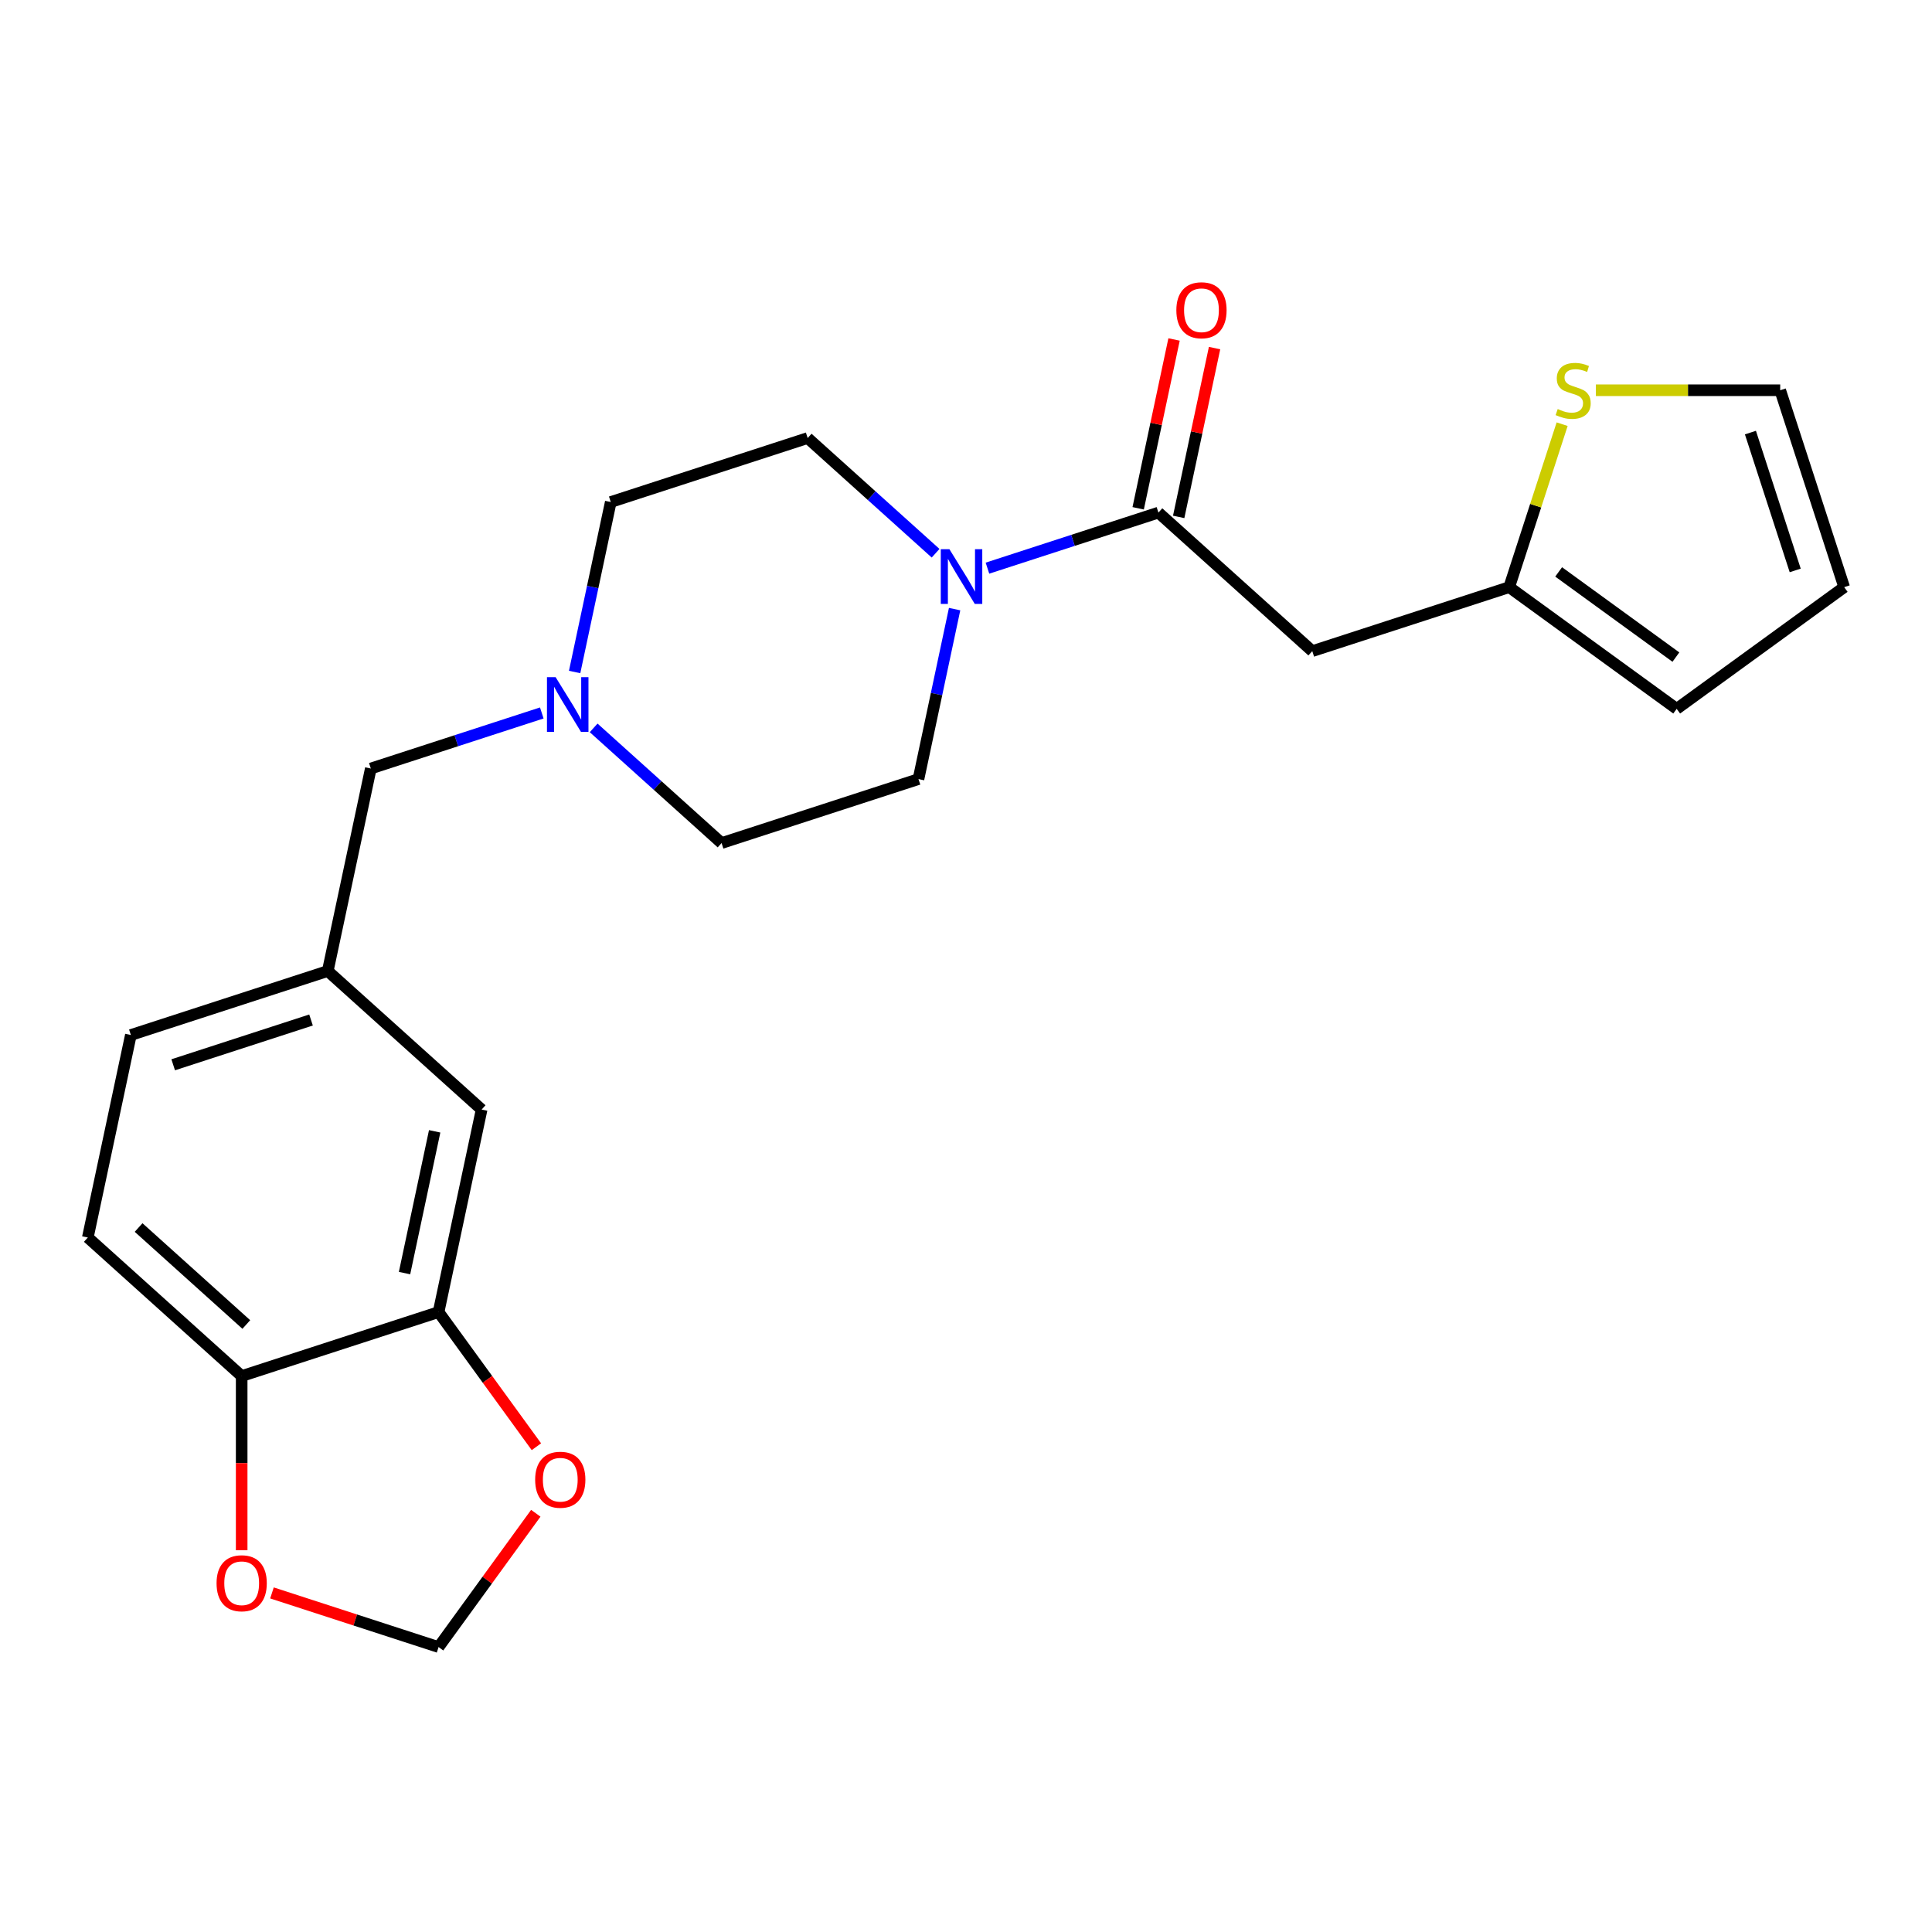 <?xml version='1.0' encoding='iso-8859-1'?>
<svg version='1.1' baseProfile='full'
              xmlns='http://www.w3.org/2000/svg'
                      xmlns:rdkit='http://www.rdkit.org/xml'
                      xmlns:xlink='http://www.w3.org/1999/xlink'
                  xml:space='preserve'
width='1000px' height='1000px' viewBox='0 0 1000 1000'>
<!-- END OF HEADER -->
<rect style='opacity:1.0;fill:#FFFFFF;stroke:none' width='1000' height='1000' x='0' y='0'> </rect>
<path class='bond-0' d='M 599.6,265.321 L 555.351,279.698' style='fill:none;fill-rule:evenodd;stroke:#000000;stroke-width:6px;stroke-linecap:butt;stroke-linejoin:miter;stroke-opacity:1' />
<path class='bond-0' d='M 555.351,279.698 L 511.102,294.076' style='fill:none;fill-rule:evenodd;stroke:#0000FF;stroke-width:6px;stroke-linecap:butt;stroke-linejoin:miter;stroke-opacity:1' />
<path class='bond-1' d='M 599.6,265.321 L 679.237,337.026' style='fill:none;fill-rule:evenodd;stroke:#000000;stroke-width:6px;stroke-linecap:butt;stroke-linejoin:miter;stroke-opacity:1' />
<path class='bond-10' d='M 610.082,267.549 L 619.369,223.858' style='fill:none;fill-rule:evenodd;stroke:#000000;stroke-width:6px;stroke-linecap:butt;stroke-linejoin:miter;stroke-opacity:1' />
<path class='bond-10' d='M 619.369,223.858 L 628.655,180.168' style='fill:none;fill-rule:evenodd;stroke:#FF0000;stroke-width:6px;stroke-linecap:butt;stroke-linejoin:miter;stroke-opacity:1' />
<path class='bond-10' d='M 589.118,263.093 L 598.405,219.402' style='fill:none;fill-rule:evenodd;stroke:#000000;stroke-width:6px;stroke-linecap:butt;stroke-linejoin:miter;stroke-opacity:1' />
<path class='bond-10' d='M 598.405,219.402 L 607.691,175.712' style='fill:none;fill-rule:evenodd;stroke:#FF0000;stroke-width:6px;stroke-linecap:butt;stroke-linejoin:miter;stroke-opacity:1' />
<path class='bond-12' d='M 484.264,286.353 L 451.155,256.542' style='fill:none;fill-rule:evenodd;stroke:#0000FF;stroke-width:6px;stroke-linecap:butt;stroke-linejoin:miter;stroke-opacity:1' />
<path class='bond-12' d='M 451.155,256.542 L 418.046,226.73' style='fill:none;fill-rule:evenodd;stroke:#000000;stroke-width:6px;stroke-linecap:butt;stroke-linejoin:miter;stroke-opacity:1' />
<path class='bond-13' d='M 494.104,315.275 L 484.753,359.265' style='fill:none;fill-rule:evenodd;stroke:#0000FF;stroke-width:6px;stroke-linecap:butt;stroke-linejoin:miter;stroke-opacity:1' />
<path class='bond-13' d='M 484.753,359.265 L 475.403,403.256' style='fill:none;fill-rule:evenodd;stroke:#000000;stroke-width:6px;stroke-linecap:butt;stroke-linejoin:miter;stroke-opacity:1' />
<path class='bond-2' d='M 679.237,337.026 L 781.154,303.911' style='fill:none;fill-rule:evenodd;stroke:#000000;stroke-width:6px;stroke-linecap:butt;stroke-linejoin:miter;stroke-opacity:1' />
<path class='bond-5' d='M 781.154,303.911 L 794.859,261.732' style='fill:none;fill-rule:evenodd;stroke:#000000;stroke-width:6px;stroke-linecap:butt;stroke-linejoin:miter;stroke-opacity:1' />
<path class='bond-5' d='M 794.859,261.732 L 808.563,219.553' style='fill:none;fill-rule:evenodd;stroke:#CCCC00;stroke-width:6px;stroke-linecap:butt;stroke-linejoin:miter;stroke-opacity:1' />
<path class='bond-15' d='M 781.154,303.911 L 867.85,366.9' style='fill:none;fill-rule:evenodd;stroke:#000000;stroke-width:6px;stroke-linecap:butt;stroke-linejoin:miter;stroke-opacity:1' />
<path class='bond-15' d='M 806.756,296.02 L 867.443,340.112' style='fill:none;fill-rule:evenodd;stroke:#000000;stroke-width:6px;stroke-linecap:butt;stroke-linejoin:miter;stroke-opacity:1' />
<path class='bond-3' d='M 307.268,376.748 L 340.377,406.559' style='fill:none;fill-rule:evenodd;stroke:#0000FF;stroke-width:6px;stroke-linecap:butt;stroke-linejoin:miter;stroke-opacity:1' />
<path class='bond-3' d='M 340.377,406.559 L 373.486,436.371' style='fill:none;fill-rule:evenodd;stroke:#000000;stroke-width:6px;stroke-linecap:butt;stroke-linejoin:miter;stroke-opacity:1' />
<path class='bond-18' d='M 280.43,369.026 L 236.181,383.403' style='fill:none;fill-rule:evenodd;stroke:#0000FF;stroke-width:6px;stroke-linecap:butt;stroke-linejoin:miter;stroke-opacity:1' />
<path class='bond-18' d='M 236.181,383.403 L 191.932,397.78' style='fill:none;fill-rule:evenodd;stroke:#000000;stroke-width:6px;stroke-linecap:butt;stroke-linejoin:miter;stroke-opacity:1' />
<path class='bond-23' d='M 297.428,347.826 L 306.779,303.836' style='fill:none;fill-rule:evenodd;stroke:#0000FF;stroke-width:6px;stroke-linecap:butt;stroke-linejoin:miter;stroke-opacity:1' />
<path class='bond-23' d='M 306.779,303.836 L 316.129,259.845' style='fill:none;fill-rule:evenodd;stroke:#000000;stroke-width:6px;stroke-linecap:butt;stroke-linejoin:miter;stroke-opacity:1' />
<path class='bond-4' d='M 227.008,679.126 L 249.289,574.306' style='fill:none;fill-rule:evenodd;stroke:#000000;stroke-width:6px;stroke-linecap:butt;stroke-linejoin:miter;stroke-opacity:1' />
<path class='bond-4' d='M 209.386,658.947 L 224.983,585.573' style='fill:none;fill-rule:evenodd;stroke:#000000;stroke-width:6px;stroke-linecap:butt;stroke-linejoin:miter;stroke-opacity:1' />
<path class='bond-7' d='M 227.008,679.126 L 252.327,713.974' style='fill:none;fill-rule:evenodd;stroke:#000000;stroke-width:6px;stroke-linecap:butt;stroke-linejoin:miter;stroke-opacity:1' />
<path class='bond-7' d='M 252.327,713.974 L 277.646,748.823' style='fill:none;fill-rule:evenodd;stroke:#FF0000;stroke-width:6px;stroke-linecap:butt;stroke-linejoin:miter;stroke-opacity:1' />
<path class='bond-25' d='M 227.008,679.126 L 125.091,712.241' style='fill:none;fill-rule:evenodd;stroke:#000000;stroke-width:6px;stroke-linecap:butt;stroke-linejoin:miter;stroke-opacity:1' />
<path class='bond-14' d='M 826.028,201.994 L 873.729,201.994' style='fill:none;fill-rule:evenodd;stroke:#CCCC00;stroke-width:6px;stroke-linecap:butt;stroke-linejoin:miter;stroke-opacity:1' />
<path class='bond-14' d='M 873.729,201.994 L 921.431,201.994' style='fill:none;fill-rule:evenodd;stroke:#000000;stroke-width:6px;stroke-linecap:butt;stroke-linejoin:miter;stroke-opacity:1' />
<path class='bond-6' d='M 125.091,712.241 L 45.455,640.535' style='fill:none;fill-rule:evenodd;stroke:#000000;stroke-width:6px;stroke-linecap:butt;stroke-linejoin:miter;stroke-opacity:1' />
<path class='bond-6' d='M 127.487,685.558 L 71.741,635.364' style='fill:none;fill-rule:evenodd;stroke:#000000;stroke-width:6px;stroke-linecap:butt;stroke-linejoin:miter;stroke-opacity:1' />
<path class='bond-8' d='M 125.091,712.241 L 125.091,757.322' style='fill:none;fill-rule:evenodd;stroke:#000000;stroke-width:6px;stroke-linecap:butt;stroke-linejoin:miter;stroke-opacity:1' />
<path class='bond-8' d='M 125.091,757.322 L 125.091,802.404' style='fill:none;fill-rule:evenodd;stroke:#FF0000;stroke-width:6px;stroke-linecap:butt;stroke-linejoin:miter;stroke-opacity:1' />
<path class='bond-9' d='M 277.326,783.261 L 252.167,817.889' style='fill:none;fill-rule:evenodd;stroke:#FF0000;stroke-width:6px;stroke-linecap:butt;stroke-linejoin:miter;stroke-opacity:1' />
<path class='bond-9' d='M 252.167,817.889 L 227.008,852.517' style='fill:none;fill-rule:evenodd;stroke:#000000;stroke-width:6px;stroke-linecap:butt;stroke-linejoin:miter;stroke-opacity:1' />
<path class='bond-26' d='M 140.77,824.497 L 183.889,838.507' style='fill:none;fill-rule:evenodd;stroke:#FF0000;stroke-width:6px;stroke-linecap:butt;stroke-linejoin:miter;stroke-opacity:1' />
<path class='bond-26' d='M 183.889,838.507 L 227.008,852.517' style='fill:none;fill-rule:evenodd;stroke:#000000;stroke-width:6px;stroke-linecap:butt;stroke-linejoin:miter;stroke-opacity:1' />
<path class='bond-11' d='M 249.289,574.306 L 169.652,502.6' style='fill:none;fill-rule:evenodd;stroke:#000000;stroke-width:6px;stroke-linecap:butt;stroke-linejoin:miter;stroke-opacity:1' />
<path class='bond-20' d='M 418.046,226.73 L 316.129,259.845' style='fill:none;fill-rule:evenodd;stroke:#000000;stroke-width:6px;stroke-linecap:butt;stroke-linejoin:miter;stroke-opacity:1' />
<path class='bond-21' d='M 475.403,403.256 L 373.486,436.371' style='fill:none;fill-rule:evenodd;stroke:#000000;stroke-width:6px;stroke-linecap:butt;stroke-linejoin:miter;stroke-opacity:1' />
<path class='bond-24' d='M 921.431,201.994 L 954.545,303.911' style='fill:none;fill-rule:evenodd;stroke:#000000;stroke-width:6px;stroke-linecap:butt;stroke-linejoin:miter;stroke-opacity:1' />
<path class='bond-24' d='M 906.014,223.905 L 929.195,295.247' style='fill:none;fill-rule:evenodd;stroke:#000000;stroke-width:6px;stroke-linecap:butt;stroke-linejoin:miter;stroke-opacity:1' />
<path class='bond-17' d='M 867.85,366.9 L 954.545,303.911' style='fill:none;fill-rule:evenodd;stroke:#000000;stroke-width:6px;stroke-linecap:butt;stroke-linejoin:miter;stroke-opacity:1' />
<path class='bond-16' d='M 169.652,502.6 L 191.932,397.78' style='fill:none;fill-rule:evenodd;stroke:#000000;stroke-width:6px;stroke-linecap:butt;stroke-linejoin:miter;stroke-opacity:1' />
<path class='bond-22' d='M 169.652,502.6 L 67.735,535.715' style='fill:none;fill-rule:evenodd;stroke:#000000;stroke-width:6px;stroke-linecap:butt;stroke-linejoin:miter;stroke-opacity:1' />
<path class='bond-22' d='M 160.987,527.951 L 89.645,551.131' style='fill:none;fill-rule:evenodd;stroke:#000000;stroke-width:6px;stroke-linecap:butt;stroke-linejoin:miter;stroke-opacity:1' />
<path class='bond-19' d='M 45.455,640.535 L 67.735,535.715' style='fill:none;fill-rule:evenodd;stroke:#000000;stroke-width:6px;stroke-linecap:butt;stroke-linejoin:miter;stroke-opacity:1' />
<path  class='atom-1' d='M 491.423 284.276
L 500.703 299.276
Q 501.623 300.756, 503.103 303.436
Q 504.583 306.116, 504.663 306.276
L 504.663 284.276
L 508.423 284.276
L 508.423 312.596
L 504.543 312.596
L 494.583 296.196
Q 493.423 294.276, 492.183 292.076
Q 490.983 289.876, 490.623 289.196
L 490.623 312.596
L 486.943 312.596
L 486.943 284.276
L 491.423 284.276
' fill='#0000FF'/>
<path  class='atom-4' d='M 287.589 350.505
L 296.869 365.505
Q 297.789 366.985, 299.269 369.665
Q 300.749 372.345, 300.829 372.505
L 300.829 350.505
L 304.589 350.505
L 304.589 378.825
L 300.709 378.825
L 290.749 362.425
Q 289.589 360.505, 288.349 358.305
Q 287.149 356.105, 286.789 355.425
L 286.789 378.825
L 283.109 378.825
L 283.109 350.505
L 287.589 350.505
' fill='#0000FF'/>
<path  class='atom-6' d='M 806.269 211.714
Q 806.589 211.834, 807.909 212.394
Q 809.229 212.954, 810.669 213.314
Q 812.149 213.634, 813.589 213.634
Q 816.269 213.634, 817.829 212.354
Q 819.389 211.034, 819.389 208.754
Q 819.389 207.194, 818.589 206.234
Q 817.829 205.274, 816.629 204.754
Q 815.429 204.234, 813.429 203.634
Q 810.909 202.874, 809.389 202.154
Q 807.909 201.434, 806.829 199.914
Q 805.789 198.394, 805.789 195.834
Q 805.789 192.274, 808.189 190.074
Q 810.629 187.874, 815.429 187.874
Q 818.709 187.874, 822.429 189.434
L 821.509 192.514
Q 818.109 191.114, 815.549 191.114
Q 812.789 191.114, 811.269 192.274
Q 809.749 193.394, 809.789 195.354
Q 809.789 196.874, 810.549 197.794
Q 811.349 198.714, 812.469 199.234
Q 813.629 199.754, 815.549 200.354
Q 818.109 201.154, 819.629 201.954
Q 821.149 202.754, 822.229 204.394
Q 823.349 205.994, 823.349 208.754
Q 823.349 212.674, 820.709 214.794
Q 818.109 216.874, 813.749 216.874
Q 811.229 216.874, 809.309 216.314
Q 807.429 215.794, 805.189 214.874
L 806.269 211.714
' fill='#CCCC00'/>
<path  class='atom-8' d='M 276.997 765.902
Q 276.997 759.102, 280.357 755.302
Q 283.717 751.502, 289.997 751.502
Q 296.277 751.502, 299.637 755.302
Q 302.997 759.102, 302.997 765.902
Q 302.997 772.782, 299.597 776.702
Q 296.197 780.582, 289.997 780.582
Q 283.757 780.582, 280.357 776.702
Q 276.997 772.822, 276.997 765.902
M 289.997 777.382
Q 294.317 777.382, 296.637 774.502
Q 298.997 771.582, 298.997 765.902
Q 298.997 760.342, 296.637 757.542
Q 294.317 754.702, 289.997 754.702
Q 285.677 754.702, 283.317 757.502
Q 280.997 760.302, 280.997 765.902
Q 280.997 771.622, 283.317 774.502
Q 285.677 777.382, 289.997 777.382
' fill='#FF0000'/>
<path  class='atom-9' d='M 112.091 819.483
Q 112.091 812.683, 115.451 808.883
Q 118.811 805.083, 125.091 805.083
Q 131.371 805.083, 134.731 808.883
Q 138.091 812.683, 138.091 819.483
Q 138.091 826.363, 134.691 830.283
Q 131.291 834.163, 125.091 834.163
Q 118.851 834.163, 115.451 830.283
Q 112.091 826.403, 112.091 819.483
M 125.091 830.963
Q 129.411 830.963, 131.731 828.083
Q 134.091 825.163, 134.091 819.483
Q 134.091 813.923, 131.731 811.123
Q 129.411 808.283, 125.091 808.283
Q 120.771 808.283, 118.411 811.083
Q 116.091 813.883, 116.091 819.483
Q 116.091 825.203, 118.411 828.083
Q 120.771 830.963, 125.091 830.963
' fill='#FF0000'/>
<path  class='atom-11' d='M 608.88 160.581
Q 608.88 153.781, 612.24 149.981
Q 615.6 146.181, 621.88 146.181
Q 628.16 146.181, 631.52 149.981
Q 634.88 153.781, 634.88 160.581
Q 634.88 167.461, 631.48 171.381
Q 628.08 175.261, 621.88 175.261
Q 615.64 175.261, 612.24 171.381
Q 608.88 167.501, 608.88 160.581
M 621.88 172.061
Q 626.2 172.061, 628.52 169.181
Q 630.88 166.261, 630.88 160.581
Q 630.88 155.021, 628.52 152.221
Q 626.2 149.381, 621.88 149.381
Q 617.56 149.381, 615.2 152.181
Q 612.88 154.981, 612.88 160.581
Q 612.88 166.301, 615.2 169.181
Q 617.56 172.061, 621.88 172.061
' fill='#FF0000'/>
</svg>
